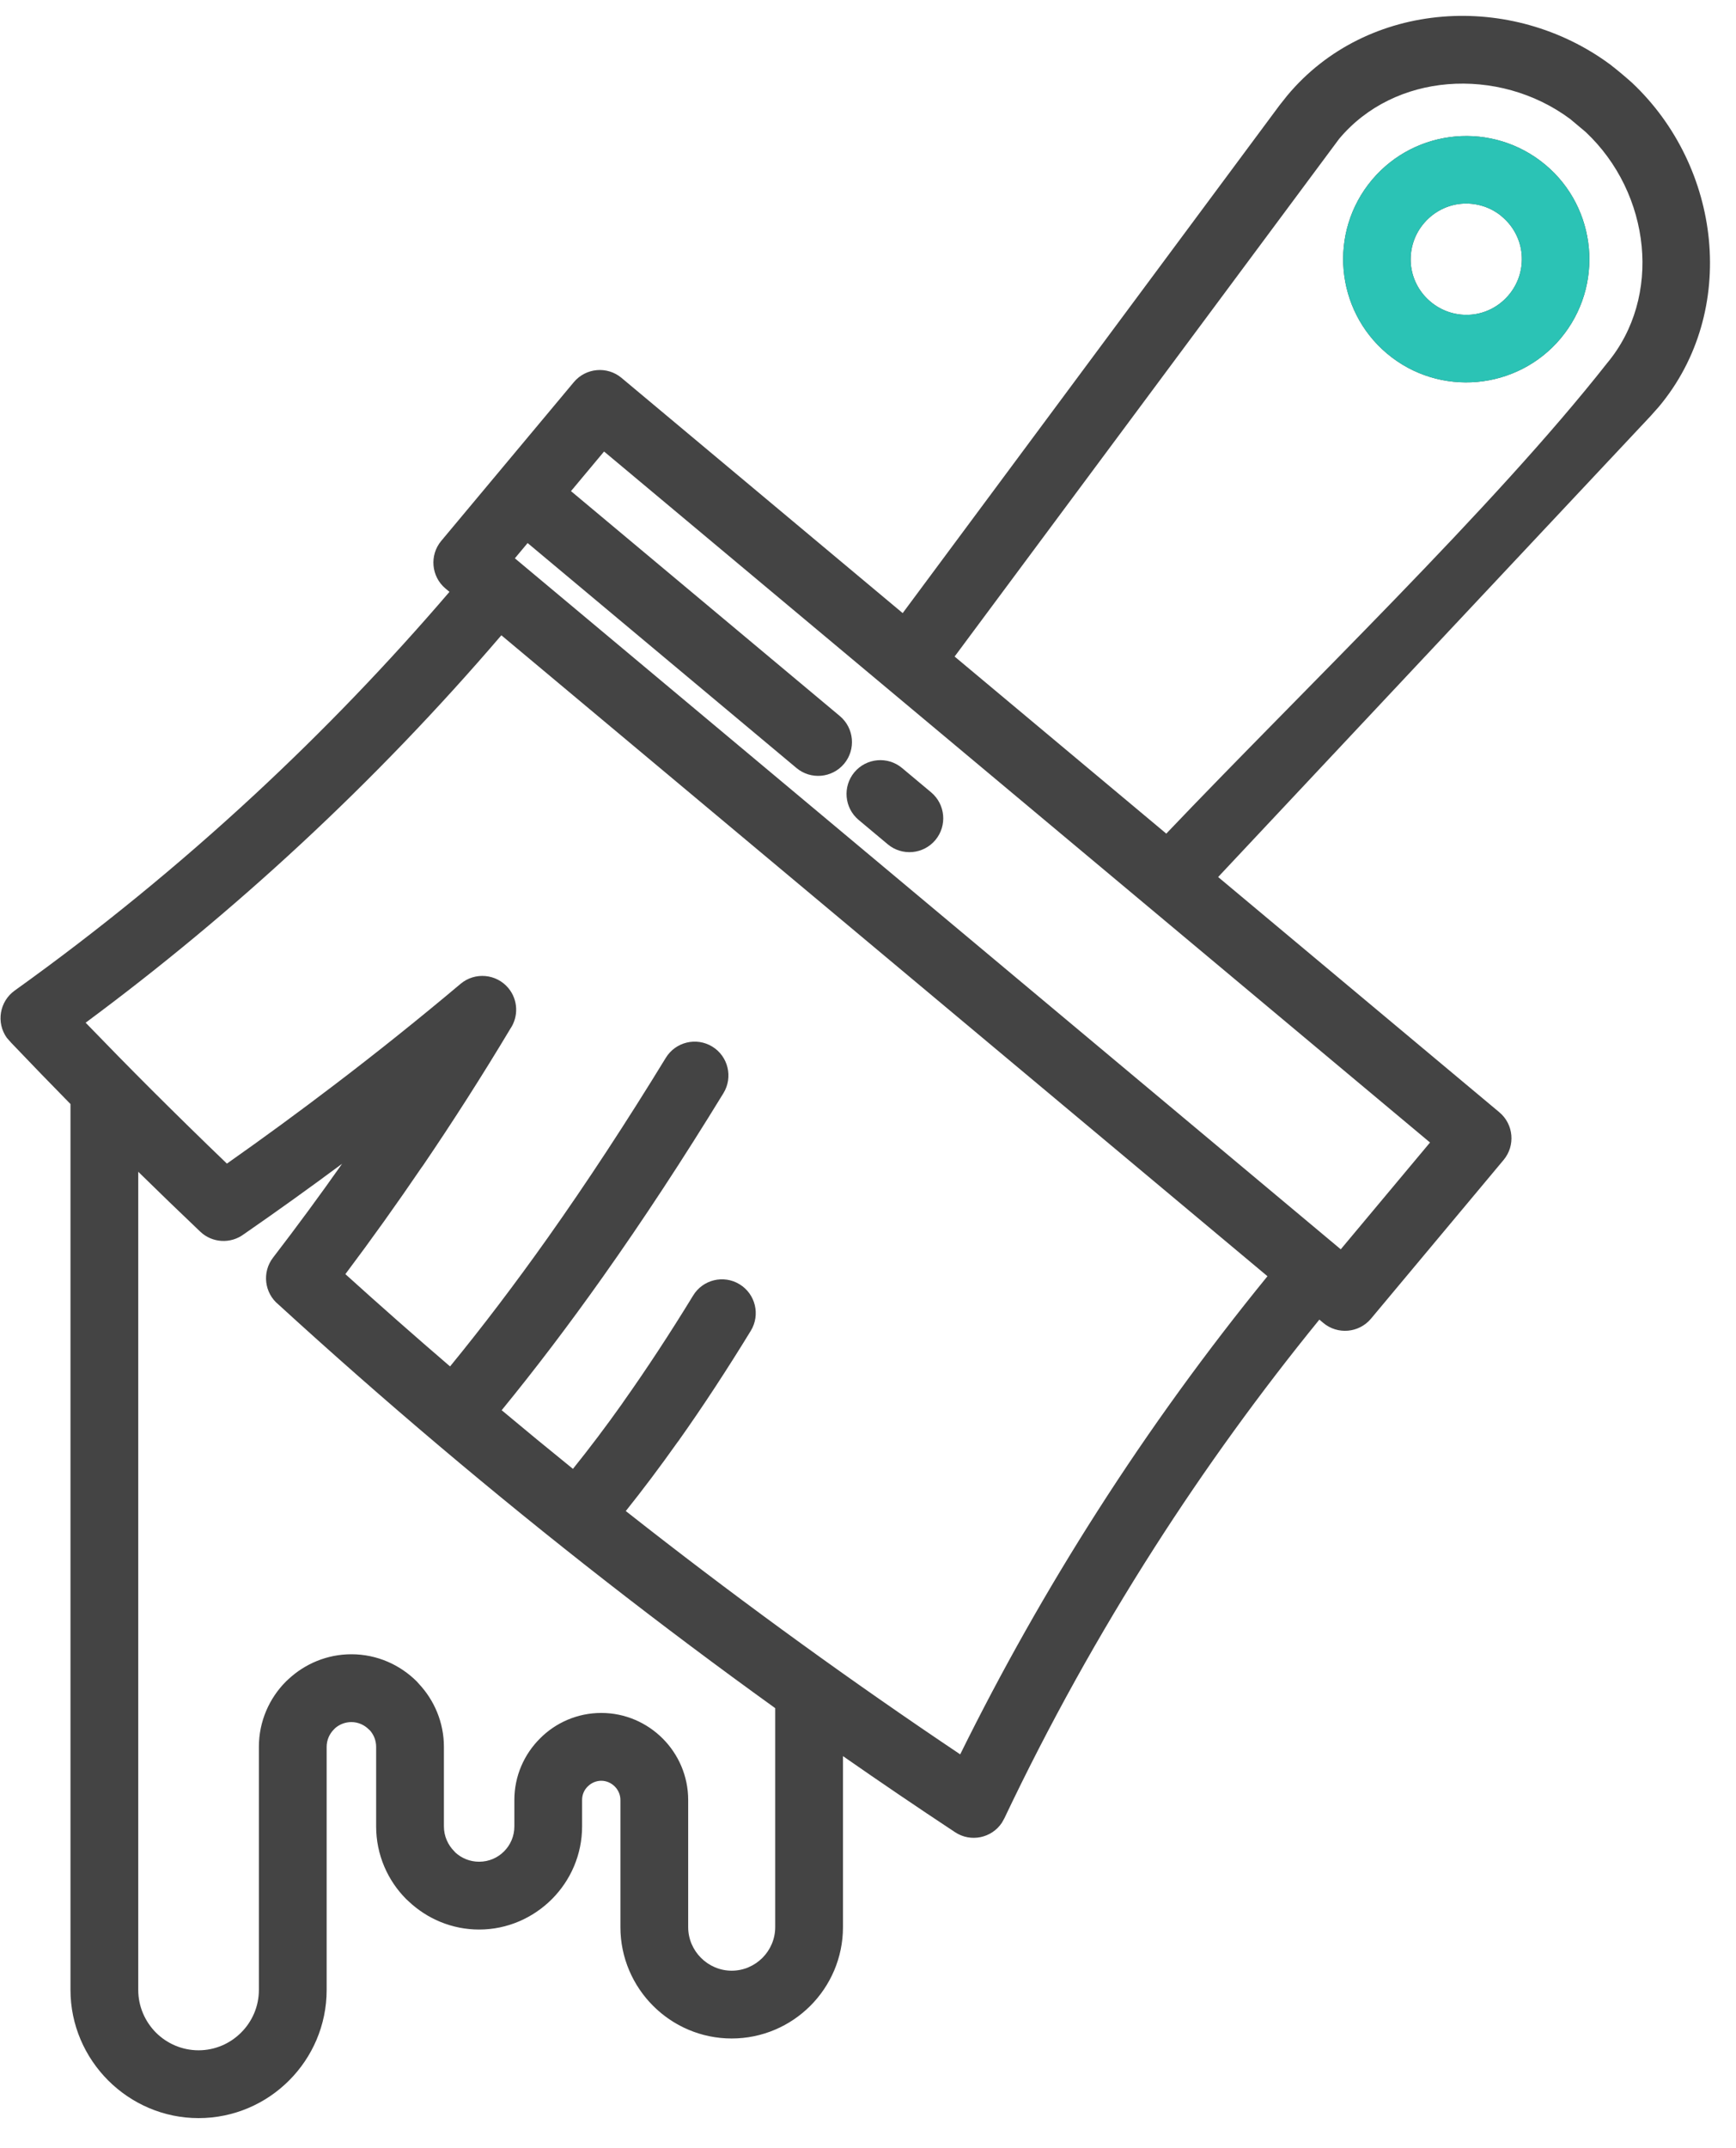 <svg width="55" height="68" viewBox="0 0 55 68" fill="none" xmlns="http://www.w3.org/2000/svg">
<path d="M19.691 11.963L28.599 19.41L40.535 3.337L40.781 3.027C42.046 1.509 43.837 0.68 45.702 0.528C47.539 0.378 49.46 0.89 51.023 2.049C51.273 2.245 51.466 2.406 51.702 2.616C53.12 3.947 53.963 5.752 54.141 7.592C54.32 9.454 53.823 11.361 52.559 12.873L52.296 13.169L38.593 27.765L47.503 35.213C47.956 35.592 48.016 36.269 47.637 36.722L43.435 41.748C43.055 42.201 42.378 42.261 41.925 41.882L41.8 41.777C39.924 44.08 38.181 46.487 36.581 48.986C34.818 51.74 33.227 54.604 31.824 57.557L31.743 57.703C31.417 58.195 30.752 58.331 30.259 58.005C29.067 57.218 27.882 56.414 26.707 55.596V61.01C26.707 61.98 26.311 62.863 25.673 63.501C25.035 64.139 24.152 64.535 23.182 64.535C22.211 64.535 21.329 64.139 20.691 63.501C20.053 62.863 19.656 61.98 19.656 61.01V56.983C19.656 56.819 19.586 56.665 19.476 56.556C19.366 56.446 19.214 56.376 19.05 56.376C18.884 56.376 18.732 56.445 18.622 56.555C18.51 56.662 18.442 56.814 18.442 56.983V57.822C18.442 58.715 18.076 59.531 17.486 60.123C16.889 60.719 16.073 61.086 15.18 61.086C14.32 61.086 13.531 60.746 12.947 60.194L12.875 60.128C12.284 59.538 11.917 58.721 11.917 57.822V55.302C11.917 55.105 11.844 54.923 11.724 54.786L11.685 54.75C11.543 54.608 11.347 54.518 11.133 54.518C10.935 54.518 10.752 54.592 10.615 54.713L10.58 54.749C10.438 54.891 10.349 55.087 10.349 55.302V62.999C10.349 64.115 9.893 65.131 9.158 65.865C8.424 66.6 7.408 67.056 6.291 67.056C5.177 67.056 4.164 66.598 3.429 65.865C2.69 65.126 2.233 64.11 2.233 62.999V34.952C1.602 34.31 0.977 33.665 0.362 33.02L0.217 32.857C-0.128 32.376 -0.016 31.705 0.465 31.36C3.137 29.447 5.677 27.372 8.069 25.154C10.243 23.138 12.304 20.996 14.24 18.737L14.114 18.632C13.661 18.253 13.601 17.576 13.98 17.123L18.181 12.097C18.561 11.644 19.238 11.584 19.691 11.963ZM24.56 54.077C22.746 52.772 20.954 51.43 19.186 50.052C15.625 47.277 12.166 44.355 8.821 41.298C8.374 40.933 8.296 40.274 8.651 39.814C9.406 38.832 10.136 37.841 10.839 36.842C9.818 37.6 8.778 38.345 7.721 39.076C7.31 39.381 6.727 39.356 6.344 38.992C5.687 38.368 5.033 37.736 4.38 37.096V62.999C4.38 63.523 4.596 64.002 4.941 64.349C5.287 64.694 5.765 64.909 6.291 64.909C6.815 64.909 7.294 64.694 7.64 64.347C7.987 64.001 8.202 63.523 8.202 62.999V55.302C8.202 54.495 8.532 53.761 9.062 53.231L9.135 53.163C9.66 52.673 10.364 52.371 11.133 52.371C11.941 52.371 12.674 52.703 13.204 53.232L13.27 53.306C13.762 53.83 14.064 54.535 14.064 55.302V57.822C14.064 58.129 14.191 58.408 14.393 58.61L14.433 58.653C14.63 58.831 14.892 58.939 15.18 58.939C15.488 58.939 15.767 58.815 15.967 58.614C16.171 58.411 16.296 58.131 16.296 57.822V56.983C16.296 56.227 16.605 55.539 17.106 55.039C17.601 54.539 18.291 54.229 19.05 54.229C19.808 54.229 20.496 54.54 20.994 55.037C21.493 55.536 21.803 56.227 21.803 56.983V61.01C21.803 61.388 21.959 61.733 22.209 61.983C22.459 62.233 22.804 62.389 23.182 62.389C23.56 62.389 23.904 62.233 24.155 61.983C24.405 61.733 24.56 61.388 24.56 61.01V54.077ZM48.955 5.212C49.781 5.899 50.248 6.861 50.339 7.858C50.428 8.854 50.138 9.884 49.448 10.71L49.44 10.72C48.752 11.537 47.792 12.002 46.799 12.091C45.805 12.179 44.777 11.89 43.951 11.2L43.931 11.183C43.12 10.496 42.657 9.539 42.569 8.55C42.481 7.555 42.771 6.528 43.46 5.703L43.477 5.683C44.164 4.872 45.121 4.409 46.11 4.321C47.102 4.233 48.128 4.524 48.955 5.212ZM48.209 8.048C48.172 7.618 47.971 7.198 47.62 6.888L47.524 6.806C47.162 6.53 46.72 6.413 46.294 6.451C45.867 6.489 45.447 6.69 45.137 7.041L45.073 7.117C44.783 7.484 44.661 7.933 44.699 8.366C44.737 8.794 44.937 9.213 45.288 9.522L45.365 9.587C45.732 9.877 46.182 9.999 46.615 9.961C47.042 9.924 47.462 9.723 47.771 9.373L47.835 9.297C48.125 8.93 48.247 8.482 48.209 8.048ZM30.244 20.785L36.95 26.391C41.307 21.819 47.318 16.07 50.916 11.497C51.793 10.448 52.137 9.109 52.011 7.794C51.882 6.458 51.268 5.146 50.235 4.177L49.748 3.769C48.615 2.927 47.213 2.556 45.869 2.666C44.556 2.774 43.301 3.349 42.424 4.399L30.244 20.785ZM21.96 41.014C22.267 40.509 22.927 40.35 23.431 40.658C23.936 40.966 24.095 41.625 23.787 42.13C23.023 43.378 22.26 44.541 21.497 45.616L21.455 45.671C20.905 46.446 20.361 47.169 19.826 47.837L20.503 48.367C23.71 50.866 27.018 53.26 30.421 55.54C31.732 52.887 33.186 50.312 34.777 47.828C36.423 45.256 38.221 42.775 40.156 40.403L15.884 20.112C13.893 22.436 11.769 24.645 9.528 26.723C7.359 28.735 5.083 30.623 2.713 32.377C3.408 33.096 4.105 33.806 4.804 34.504C5.588 35.285 6.383 36.065 7.189 36.838C8.339 36.03 9.481 35.194 10.612 34.332C11.957 33.309 13.286 32.244 14.594 31.145C15.047 30.766 15.724 30.826 16.104 31.279C16.419 31.655 16.431 32.185 16.167 32.571C15.278 34.055 14.352 35.503 13.396 36.907L13.355 36.962C12.571 38.114 11.767 39.24 10.942 40.337C12.034 41.324 13.14 42.299 14.259 43.259C15.29 42 16.321 40.642 17.355 39.185C18.595 37.435 19.842 35.534 21.094 33.489C21.402 32.985 22.061 32.826 22.566 33.133C23.07 33.441 23.229 34.1 22.922 34.605C21.645 36.69 20.37 38.632 19.099 40.425C18.027 41.938 16.958 43.345 15.894 44.645C16.641 45.27 17.394 45.889 18.152 46.502C18.678 45.848 19.199 45.159 19.712 44.436L19.753 44.375C20.484 43.343 21.221 42.222 21.96 41.014ZM27.203 25.957C26.75 25.578 26.69 24.901 27.069 24.448C27.449 23.995 28.126 23.935 28.579 24.314L29.501 25.085C29.954 25.465 30.014 26.142 29.634 26.595C29.255 27.048 28.578 27.108 28.125 26.728L27.203 25.957ZM18.09 15.548L26.609 22.67C27.062 23.05 27.122 23.727 26.743 24.18C26.363 24.633 25.686 24.693 25.233 24.313L16.716 17.192L16.312 17.675L42.478 39.551L45.306 36.17L19.138 14.294L18.09 15.548Z" fill="#444444"/>
<path d="M48.955 5.212C49.781 5.899 50.248 6.861 50.339 7.858C50.428 8.854 50.138 9.884 49.448 10.71L49.44 10.72C48.752 11.537 47.792 12.002 46.799 12.091C45.805 12.179 44.777 11.89 43.951 11.2L43.931 11.183C43.12 10.496 42.657 9.539 42.569 8.55C42.481 7.555 42.771 6.528 43.46 5.703L43.477 5.683C44.164 4.872 45.121 4.409 46.11 4.321C47.102 4.233 48.128 4.524 48.955 5.212ZM48.209 8.048C48.172 7.618 47.971 7.198 47.62 6.888L47.524 6.806C47.162 6.53 46.72 6.413 46.294 6.451C45.867 6.489 45.447 6.69 45.137 7.041L45.073 7.117C44.783 7.484 44.661 7.933 44.699 8.366C44.737 8.794 44.937 9.213 45.288 9.522L45.365 9.587C45.732 9.877 46.182 9.999 46.615 9.961C47.042 9.924 47.462 9.723 47.771 9.373L47.835 9.297C48.125 8.93 48.247 8.482 48.209 8.048Z" fill="#2BC3B5"/>
</svg>
